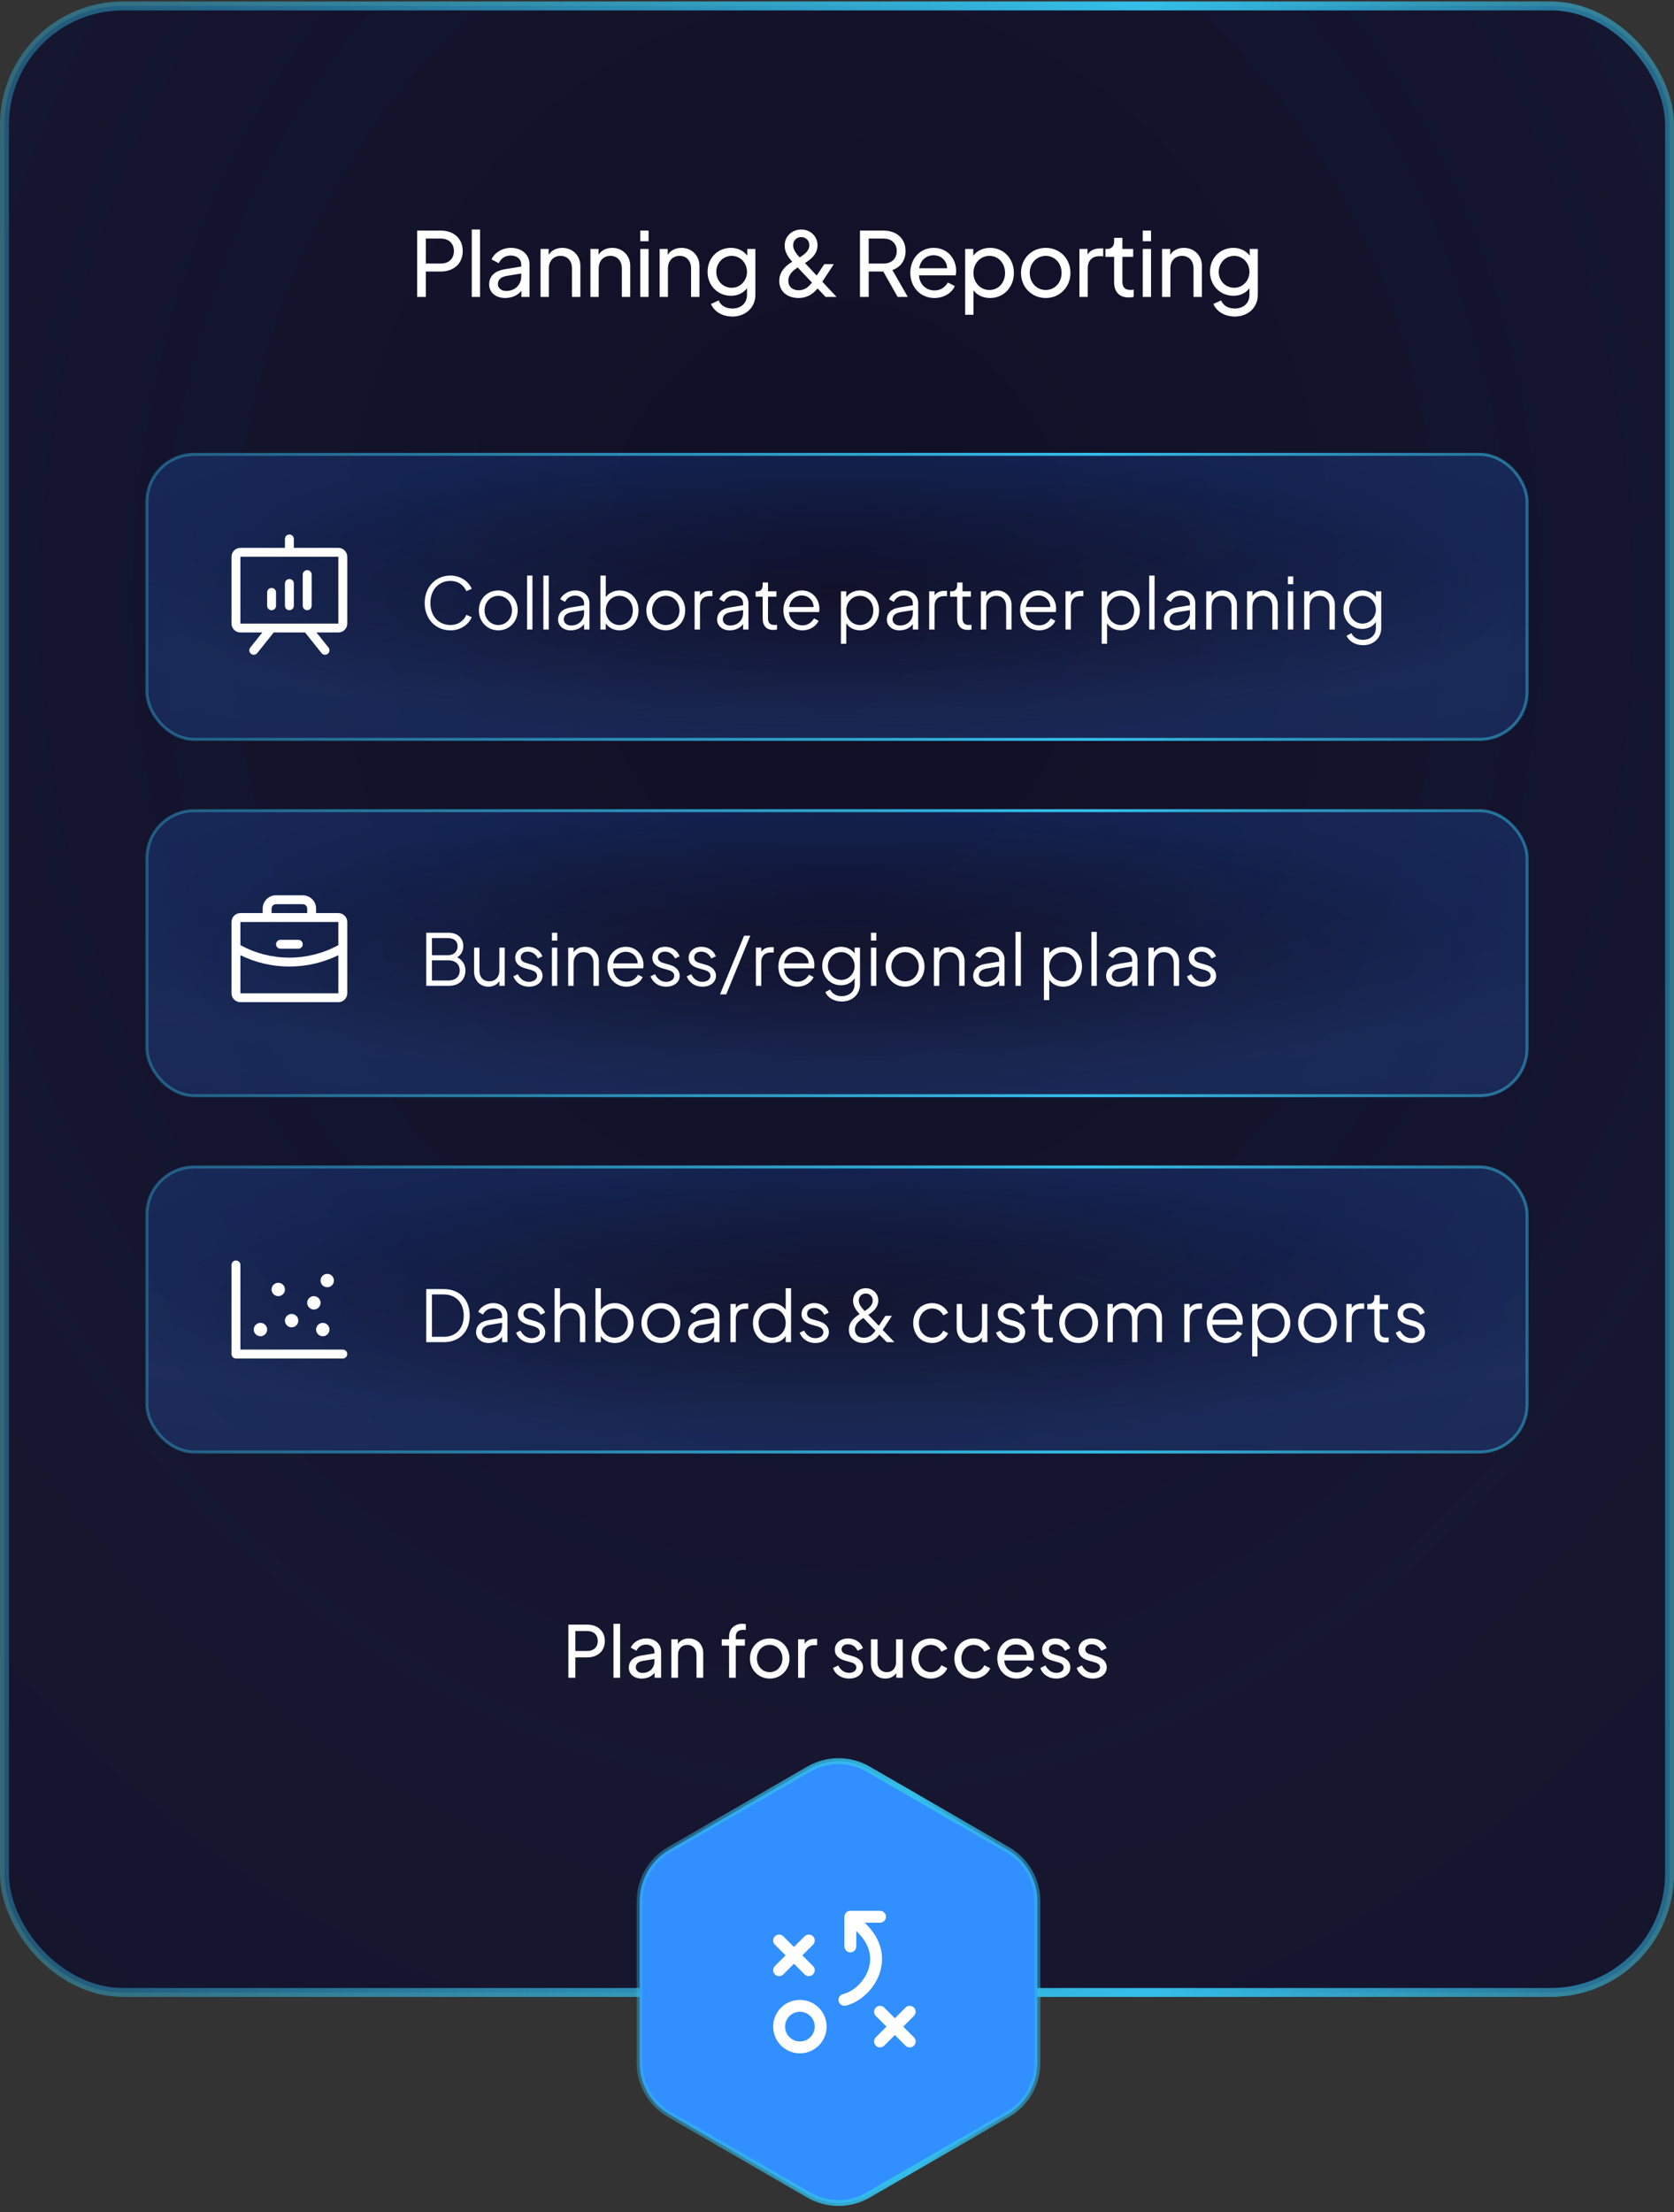 <svg width="564" height="745" viewBox="0 0 564 745" fill="none" xmlns="http://www.w3.org/2000/svg">
<rect x="0" y="0" width="564" height="745" fill="#333333" stroke="none"/>
<rect x="1.5" y="2" width="561" height="669" rx="40" fill="#090724" fill-opacity="0.8"/>
<rect x="1.5" y="2" width="561" height="669" rx="40" fill="url(#paint0_radial_5631_6)" fill-opacity="0.4"/>
<rect x="1.5" y="2" width="561" height="669" rx="40" stroke="url(#paint1_linear_5631_6)" stroke-width="3"/>
<path d="M140.542 100V77.65H148.432C152.872 77.65 155.902 80.32 155.902 84.55C155.902 88.78 152.872 91.45 148.432 91.45H143.482V100H140.542ZM143.482 88.75H148.522C151.192 88.75 152.932 87.13 152.932 84.55C152.932 81.97 151.192 80.35 148.522 80.35H143.482V88.75ZM158.947 100V77.29H161.737V100H158.947ZM170.207 100.36C167.027 100.36 164.807 98.5 164.807 95.77C164.807 93.22 166.427 91.27 170.087 90.67L175.607 89.77V89.02C175.607 87.28 174.167 86.05 172.067 86.05C170.177 86.05 168.707 87.1 168.047 88.63L165.617 87.37C166.517 85.15 169.247 83.47 172.127 83.47C175.817 83.47 178.397 85.75 178.397 89.02V100H175.667V97.9C174.527 99.4 172.577 100.36 170.207 100.36ZM167.747 95.68C167.747 97 168.917 97.99 170.537 97.99C173.567 97.99 175.607 95.86 175.607 93.13V92.11L170.717 92.92C168.617 93.28 167.747 94.3 167.747 95.68ZM182.122 100V83.83H184.852V85.81C185.812 84.31 187.462 83.47 189.472 83.47C192.922 83.47 195.532 86.05 195.532 89.53V100H192.712V90.43C192.712 87.76 191.122 86.17 188.842 86.17C186.562 86.17 184.912 87.79 184.912 90.43V100H182.122ZM198.925 100V83.83H201.655V85.81C202.615 84.31 204.265 83.47 206.275 83.47C209.725 83.47 212.335 86.05 212.335 89.53V100H209.515V90.43C209.515 87.76 207.925 86.17 205.645 86.17C203.365 86.17 201.715 87.79 201.715 90.43V100H198.925ZM215.727 81.25V77.65H218.517V81.25H215.727ZM215.727 100V83.83H218.517V100H215.727ZM222.246 100V83.83H224.976V85.81C225.936 84.31 227.586 83.47 229.596 83.47C233.046 83.47 235.656 86.05 235.656 89.53V100H232.836V90.43C232.836 87.76 231.246 86.17 228.966 86.17C226.686 86.17 225.036 87.79 225.036 90.43V100H222.246ZM246.759 106.6C243.309 106.6 240.609 104.89 239.529 102.37L242.139 101.17C242.709 102.7 244.329 103.9 246.729 103.9C249.459 103.9 251.679 102.28 251.679 99.31V97.06C250.479 98.71 248.499 99.61 246.309 99.61C241.749 99.61 238.389 96.1 238.389 91.54C238.389 86.98 241.719 83.47 246.279 83.47C248.559 83.47 250.479 84.43 251.769 86.08V83.83H254.499V99.31C254.499 103.51 251.259 106.6 246.759 106.6ZM246.549 96.91C249.429 96.91 251.679 94.51 251.679 91.54C251.679 88.57 249.429 86.17 246.549 86.17C243.579 86.17 241.329 88.57 241.329 91.54C241.329 94.54 243.549 96.91 246.549 96.91ZM269.02 100.36C265.24 100.36 262.54 98.11 262.54 94.63C262.54 91.09 265.3 89.14 266.92 88.15C265.66 86.74 264.37 85 264.37 82.72C264.37 79.51 266.92 77.29 269.95 77.29C272.95 77.29 275.44 79.51 275.44 82.6C275.44 85.66 273.01 87.46 271.21 88.57L275.14 92.8L277.72 88.96H280.93L277.06 94.87L281.86 100H278.17L275.47 97.15C274.12 98.77 272.14 100.36 269.02 100.36ZM267.22 82.6C267.22 84.13 268.33 85.51 269.41 86.68C271.03 85.72 272.68 84.46 272.68 82.57C272.68 81.01 271.51 79.84 269.95 79.84C268.39 79.84 267.22 81.01 267.22 82.6ZM265.6 94.57C265.6 96.58 267.01 97.75 269.11 97.75C271.27 97.75 272.53 96.49 273.55 95.14L268.75 90.07C267.31 91.03 265.6 92.35 265.6 94.57ZM289.742 100V77.65H297.632C302.072 77.65 305.102 80.32 305.102 84.55C305.102 87.7 303.392 90.01 300.662 90.94L305.852 100H302.432L297.602 91.45H292.682V100H289.742ZM292.682 88.75H297.722C300.362 88.75 302.132 87.13 302.132 84.55C302.132 81.97 300.362 80.35 297.722 80.35H292.682V88.75ZM314.797 100.36C310.147 100.36 306.697 96.73 306.697 91.87C306.697 87.01 310.087 83.47 314.557 83.47C319.327 83.47 322.147 87.22 322.147 91.24C322.147 91.69 322.087 92.26 321.997 92.74H309.637C309.787 95.86 312.097 97.81 314.827 97.81C316.987 97.81 318.427 96.7 319.357 95.14L321.697 96.34C320.707 98.59 318.097 100.36 314.797 100.36ZM314.557 85.96C312.127 85.96 310.087 87.61 309.697 90.34H319.117C319.027 87.76 317.047 85.96 314.557 85.96ZM325.185 106V83.83H327.915V86.11C329.175 84.46 331.155 83.47 333.585 83.47C338.175 83.47 341.595 87.1 341.595 91.93C341.595 96.73 338.175 100.36 333.555 100.36C331.245 100.36 329.205 99.43 327.975 97.75V106H325.185ZM333.345 97.66C336.405 97.66 338.625 95.2 338.625 91.93C338.625 88.63 336.375 86.17 333.345 86.17C330.315 86.17 327.975 88.66 327.975 91.93C327.975 95.2 330.315 97.66 333.345 97.66ZM352.333 100.36C347.683 100.36 343.993 96.79 343.993 91.9C343.993 87.07 347.593 83.47 352.333 83.47C357.013 83.47 360.643 87.04 360.643 91.9C360.643 96.85 356.893 100.36 352.333 100.36ZM352.333 97.66C355.333 97.66 357.673 95.2 357.673 91.9C357.673 88.63 355.333 86.17 352.333 86.17C349.273 86.17 346.933 88.63 346.933 91.9C346.933 95.2 349.273 97.66 352.333 97.66ZM363.682 100V83.83H366.412V85.75C367.252 84.34 368.722 83.65 370.702 83.65H371.692V86.29H370.282C368.002 86.29 366.472 87.79 366.472 90.37V100H363.682ZM380.287 100.18C377.137 100.18 375.367 98.32 375.367 95.02V86.5H372.427V83.83H373.027C374.467 83.83 375.367 82.9 375.367 81.43V80.11H378.157V83.83H381.787V86.5H378.157V94.93C378.157 96.58 378.877 97.63 380.857 97.63C381.157 97.63 381.607 97.6 381.967 97.54V100C381.457 100.12 380.737 100.18 380.287 100.18ZM385.012 81.25V77.65H387.802V81.25H385.012ZM385.012 100V83.83H387.802V100H385.012ZM391.531 100V83.83H394.261V85.81C395.221 84.31 396.871 83.47 398.881 83.47C402.331 83.47 404.941 86.05 404.941 89.53V100H402.121V90.43C402.121 87.76 400.531 86.17 398.251 86.17C395.971 86.17 394.321 87.79 394.321 90.43V100H391.531ZM416.043 106.6C412.593 106.6 409.893 104.89 408.813 102.37L411.423 101.17C411.993 102.7 413.613 103.9 416.013 103.9C418.743 103.9 420.963 102.28 420.963 99.31V97.06C419.763 98.71 417.783 99.61 415.593 99.61C411.033 99.61 407.673 96.1 407.673 91.54C407.673 86.98 411.003 83.47 415.563 83.47C417.843 83.47 419.763 84.43 421.053 86.08V83.83H423.783V99.31C423.783 103.51 420.543 106.6 416.043 106.6ZM415.833 96.91C418.713 96.91 420.963 94.51 420.963 91.54C420.963 88.57 418.713 86.17 415.833 86.17C412.863 86.17 410.613 88.57 410.613 91.54C410.613 94.54 412.833 96.91 415.833 96.91Z" fill="white"/>
<rect x="49.5" y="153" width="465" height="96" rx="16" fill="url(#paint2_radial_5631_6)" fill-opacity="0.56"/>
<rect x="49.5" y="153" width="465" height="96" rx="16" fill="url(#paint3_radial_5631_6)"/>
<rect x="49.5" y="153" width="465" height="96" rx="16" stroke="url(#paint4_linear_5631_6)"/>
<path d="M114 184.5H99V181.5C99 181.102 98.842 180.721 98.561 180.439C98.279 180.158 97.898 180 97.5 180C97.102 180 96.721 180.158 96.439 180.439C96.158 180.721 96 181.102 96 181.5V184.5H81C80.204 184.5 79.441 184.816 78.879 185.379C78.316 185.941 78 186.704 78 187.5V210C78 210.796 78.316 211.559 78.879 212.121C79.441 212.684 80.204 213 81 213H88.38L84.328 218.063C84.079 218.373 83.965 218.77 84.008 219.166C84.052 219.561 84.252 219.923 84.562 220.172C84.873 220.421 85.27 220.536 85.666 220.492C86.061 220.448 86.423 220.248 86.672 219.938L92.22 213H102.78L108.328 219.938C108.451 220.091 108.603 220.22 108.776 220.315C108.949 220.41 109.138 220.47 109.334 220.492C109.53 220.513 109.728 220.496 109.918 220.441C110.107 220.387 110.284 220.295 110.438 220.172C110.591 220.049 110.72 219.897 110.815 219.724C110.91 219.551 110.97 219.362 110.992 219.166C111.013 218.97 110.996 218.772 110.941 218.582C110.887 218.393 110.795 218.216 110.672 218.063L106.62 213H114C114.796 213 115.559 212.684 116.121 212.121C116.684 211.559 117 210.796 117 210V187.5C117 186.704 116.684 185.941 116.121 185.379C115.559 184.816 114.796 184.5 114 184.5ZM114 210H81V187.5H114V210ZM93 199.5V204C93 204.398 92.842 204.779 92.561 205.061C92.279 205.342 91.898 205.5 91.5 205.5C91.102 205.5 90.721 205.342 90.439 205.061C90.158 204.779 90 204.398 90 204V199.5C90 199.102 90.158 198.721 90.439 198.439C90.721 198.158 91.102 198 91.5 198C91.898 198 92.279 198.158 92.561 198.439C92.842 198.721 93 199.102 93 199.5ZM99 196.5V204C99 204.398 98.842 204.779 98.561 205.061C98.279 205.342 97.898 205.5 97.5 205.5C97.102 205.5 96.721 205.342 96.439 205.061C96.158 204.779 96 204.398 96 204V196.5C96 196.102 96.158 195.721 96.439 195.439C96.721 195.158 97.102 195 97.5 195C97.898 195 98.279 195.158 98.561 195.439C98.842 195.721 99 196.102 99 196.5ZM105 193.5V204C105 204.398 104.842 204.779 104.561 205.061C104.279 205.342 103.898 205.5 103.5 205.5C103.102 205.5 102.721 205.342 102.439 205.061C102.158 204.779 102 204.398 102 204V193.5C102 193.102 102.158 192.721 102.439 192.439C102.721 192.158 103.102 192 103.5 192C103.898 192 104.279 192.158 104.561 192.439C104.842 192.721 105 193.102 105 193.5Z" fill="white"/>
<path d="M151.772 212.288C146.732 212.288 143.084 208.424 143.084 203.072C143.084 197.72 146.732 193.832 151.772 193.832C155.396 193.832 158.036 196.064 158.924 198.296L157.124 199.088C156.212 197 154.316 195.632 151.772 195.632C147.812 195.632 145.004 198.632 145.004 203.072C145.004 207.512 147.812 210.488 151.772 210.488C154.316 210.488 156.212 209.144 157.124 207.056L158.924 207.848C158.036 210.08 155.396 212.288 151.772 212.288ZM167.888 212.288C164.24 212.288 161.336 209.432 161.336 205.544C161.336 201.704 164.144 198.848 167.888 198.848C171.608 198.848 174.416 201.68 174.416 205.544C174.416 209.504 171.464 212.288 167.888 212.288ZM167.888 210.488C170.456 210.488 172.496 208.352 172.496 205.544C172.496 202.76 170.456 200.648 167.888 200.648C165.296 200.648 163.256 202.76 163.256 205.544C163.256 208.352 165.296 210.488 167.888 210.488ZM177.59 212V193.832H179.39V212H177.59ZM183.075 212V193.832H184.875V212H183.075ZM192.279 212.288C189.831 212.288 188.031 210.776 188.031 208.664C188.031 206.672 189.279 205.088 192.135 204.608L196.791 203.84V203.168C196.791 201.632 195.543 200.576 193.767 200.576C192.183 200.576 190.959 201.44 190.383 202.688L188.751 201.8C189.471 200.168 191.607 198.848 193.767 198.848C196.599 198.848 198.591 200.624 198.591 203.168V212H196.791V210.152C195.951 211.4 194.271 212.288 192.279 212.288ZM189.951 208.592C189.951 209.744 190.959 210.656 192.399 210.656C195.015 210.656 196.791 208.808 196.791 206.432V205.472L192.567 206.168C190.695 206.48 189.951 207.416 189.951 208.592ZM208.797 212.288C206.805 212.288 205.077 211.424 204.093 209.912V212H202.293V193.832H204.093V201.08C205.125 199.712 206.781 198.848 208.797 198.848C212.445 198.848 215.133 201.704 215.133 205.568C215.133 209.432 212.421 212.288 208.797 212.288ZM208.701 210.488C211.293 210.488 213.213 208.376 213.213 205.568C213.213 202.76 211.269 200.648 208.701 200.648C206.109 200.648 204.093 202.784 204.093 205.568C204.093 208.352 206.109 210.488 208.701 210.488ZM224.325 212.288C220.677 212.288 217.773 209.432 217.773 205.544C217.773 201.704 220.581 198.848 224.325 198.848C228.045 198.848 230.853 201.68 230.853 205.544C230.853 209.504 227.901 212.288 224.325 212.288ZM224.325 210.488C226.893 210.488 228.933 208.352 228.933 205.544C228.933 202.76 226.893 200.648 224.325 200.648C221.733 200.648 219.693 202.76 219.693 205.544C219.693 208.352 221.733 210.488 224.325 210.488ZM234.028 212V199.136H235.828V200.528C236.5 199.544 237.652 198.968 239.212 198.968H240.028V200.768H238.9C237.052 200.768 235.828 201.968 235.828 204.08V212H234.028ZM245.857 212.288C243.409 212.288 241.609 210.776 241.609 208.664C241.609 206.672 242.857 205.088 245.713 204.608L250.369 203.84V203.168C250.369 201.632 249.121 200.576 247.345 200.576C245.761 200.576 244.537 201.44 243.961 202.688L242.329 201.8C243.049 200.168 245.185 198.848 247.345 198.848C250.177 198.848 252.169 200.624 252.169 203.168V212H250.369V210.152C249.529 211.4 247.849 212.288 245.857 212.288ZM243.529 208.592C243.529 209.744 244.537 210.656 245.977 210.656C248.593 210.656 250.369 208.808 250.369 206.432V205.472L246.145 206.168C244.273 206.48 243.529 207.416 243.529 208.592ZM260.557 212.144C258.253 212.144 256.957 210.752 256.957 208.256V200.936H254.581V199.136H255.181C256.261 199.136 256.957 198.344 256.957 197.24V196.16H258.757V199.136H261.589V200.936H258.757V208.256C258.757 209.552 259.261 210.464 260.869 210.464C261.133 210.464 261.517 210.44 261.781 210.392V212C261.397 212.096 260.845 212.144 260.557 212.144ZM270.329 212.288C266.729 212.288 263.945 209.432 263.945 205.52C263.945 201.656 266.609 198.848 270.137 198.848C273.833 198.848 276.065 201.896 276.065 204.968C276.065 205.28 276.041 205.712 275.969 206.12H265.841C265.913 208.88 268.049 210.608 270.329 210.608C272.201 210.608 273.449 209.6 274.265 208.256L275.801 209.072C275.009 210.824 272.945 212.288 270.329 212.288ZM270.137 200.528C268.049 200.528 266.177 202.016 265.889 204.44H274.121C274.097 202.136 272.273 200.528 270.137 200.528ZM283.317 216.8V199.136H285.117V201.08C286.149 199.712 287.805 198.848 289.821 198.848C293.469 198.848 296.157 201.704 296.157 205.568C296.157 209.432 293.445 212.288 289.821 212.288C287.829 212.288 286.101 211.424 285.117 209.912V216.8H283.317ZM289.725 210.488C292.317 210.488 294.237 208.376 294.237 205.568C294.237 202.76 292.293 200.648 289.725 200.648C287.133 200.648 285.117 202.784 285.117 205.568C285.117 208.352 287.133 210.488 289.725 210.488ZM303.045 212.288C300.597 212.288 298.797 210.776 298.797 208.664C298.797 206.672 300.045 205.088 302.901 204.608L307.557 203.84V203.168C307.557 201.632 306.309 200.576 304.533 200.576C302.949 200.576 301.725 201.44 301.149 202.688L299.517 201.8C300.237 200.168 302.373 198.848 304.533 198.848C307.365 198.848 309.357 200.624 309.357 203.168V212H307.557V210.152C306.717 211.4 305.037 212.288 303.045 212.288ZM300.717 208.592C300.717 209.744 301.725 210.656 303.165 210.656C305.781 210.656 307.557 208.808 307.557 206.432V205.472L303.333 206.168C301.461 206.48 300.717 207.416 300.717 208.592ZM313.059 212V199.136H314.859V200.528C315.531 199.544 316.683 198.968 318.243 198.968H319.059V200.768H317.931C316.083 200.768 314.859 201.968 314.859 204.08V212H313.059ZM326.088 212.144C323.784 212.144 322.488 210.752 322.488 208.256V200.936H320.112V199.136H320.712C321.792 199.136 322.488 198.344 322.488 197.24V196.16H324.288V199.136H327.12V200.936H324.288V208.256C324.288 209.552 324.792 210.464 326.4 210.464C326.664 210.464 327.048 210.44 327.312 210.392V212C326.928 212.096 326.376 212.144 326.088 212.144ZM330.473 212V199.136H332.273V200.72C333.041 199.544 334.385 198.848 335.969 198.848C338.681 198.848 340.793 200.912 340.793 203.648V212H338.993V204.344C338.993 202.016 337.625 200.648 335.657 200.648C333.689 200.648 332.273 202.04 332.273 204.344V212H330.473ZM350.087 212.288C346.487 212.288 343.703 209.432 343.703 205.52C343.703 201.656 346.367 198.848 349.895 198.848C353.591 198.848 355.823 201.896 355.823 204.968C355.823 205.28 355.799 205.712 355.727 206.12H345.599C345.671 208.88 347.807 210.608 350.087 210.608C351.959 210.608 353.207 209.6 354.023 208.256L355.559 209.072C354.767 210.824 352.703 212.288 350.087 212.288ZM349.895 200.528C347.807 200.528 345.935 202.016 345.647 204.44H353.879C353.855 202.136 352.031 200.528 349.895 200.528ZM358.996 212V199.136H360.796V200.528C361.468 199.544 362.62 198.968 364.18 198.968H364.996V200.768H363.868C362.02 200.768 360.796 201.968 360.796 204.08V212H358.996ZM371.184 216.8V199.136H372.984V201.08C374.016 199.712 375.672 198.848 377.688 198.848C381.336 198.848 384.024 201.704 384.024 205.568C384.024 209.432 381.312 212.288 377.688 212.288C375.696 212.288 373.968 211.424 372.984 209.912V216.8H371.184ZM377.592 210.488C380.184 210.488 382.104 208.376 382.104 205.568C382.104 202.76 380.16 200.648 377.592 200.648C375 200.648 372.984 202.784 372.984 205.568C372.984 208.352 375 210.488 377.592 210.488ZM387.192 212V193.832H388.992V212H387.192ZM396.396 212.288C393.948 212.288 392.148 210.776 392.148 208.664C392.148 206.672 393.396 205.088 396.252 204.608L400.908 203.84V203.168C400.908 201.632 399.66 200.576 397.884 200.576C396.3 200.576 395.076 201.44 394.5 202.688L392.868 201.8C393.588 200.168 395.724 198.848 397.884 198.848C400.716 198.848 402.708 200.624 402.708 203.168V212H400.908V210.152C400.068 211.4 398.388 212.288 396.396 212.288ZM394.068 208.592C394.068 209.744 395.076 210.656 396.516 210.656C399.132 210.656 400.908 208.808 400.908 206.432V205.472L396.684 206.168C394.812 206.48 394.068 207.416 394.068 208.592ZM406.411 212V199.136H408.211V200.72C408.979 199.544 410.323 198.848 411.907 198.848C414.619 198.848 416.731 200.912 416.731 203.648V212H414.931V204.344C414.931 202.016 413.563 200.648 411.595 200.648C409.627 200.648 408.211 202.04 408.211 204.344V212H406.411ZM420.168 212V199.136H421.968V200.72C422.736 199.544 424.08 198.848 425.664 198.848C428.376 198.848 430.488 200.912 430.488 203.648V212H428.688V204.344C428.688 202.016 427.32 200.648 425.352 200.648C423.384 200.648 421.968 202.04 421.968 204.344V212H420.168ZM433.926 196.76V194.12H435.726V196.76H433.926ZM433.926 212V199.136H435.726V212H433.926ZM439.411 212V199.136H441.211V200.72C441.979 199.544 443.323 198.848 444.907 198.848C447.619 198.848 449.731 200.912 449.731 203.648V212H447.931V204.344C447.931 202.016 446.563 200.648 444.595 200.648C442.627 200.648 441.211 202.04 441.211 204.344V212H439.411ZM459.264 217.28C456.6 217.28 454.536 215.984 453.672 214.112L455.328 213.224C455.832 214.448 457.176 215.48 459.216 215.48C461.544 215.48 463.56 214.088 463.56 211.496V209.432C462.6 210.944 460.872 211.808 458.976 211.808C455.352 211.808 452.64 208.952 452.64 205.328C452.64 201.704 455.328 198.848 458.976 198.848C460.872 198.848 462.528 199.712 463.56 201.08V199.136H465.36V211.496C465.36 214.832 462.816 217.28 459.264 217.28ZM459.072 210.008C461.544 210.008 463.56 207.872 463.56 205.328C463.56 202.784 461.544 200.648 459.072 200.648C456.504 200.648 454.56 202.76 454.56 205.328C454.56 207.896 456.48 210.008 459.072 210.008Z" fill="white"/>
<rect x="49.5" y="273" width="465" height="96" rx="16" fill="url(#paint5_radial_5631_6)" fill-opacity="0.56"/>
<rect x="49.5" y="273" width="465" height="96" rx="16" fill="url(#paint6_radial_5631_6)"/>
<rect x="49.5" y="273" width="465" height="96" rx="16" stroke="url(#paint7_linear_5631_6)"/>
<path d="M114 307.5H106.5V306C106.5 304.807 106.026 303.662 105.182 302.818C104.338 301.974 103.193 301.5 102 301.5H93C91.806 301.5 90.662 301.974 89.818 302.818C88.974 303.662 88.5 304.807 88.5 306V307.5H81C80.204 307.5 79.441 307.816 78.879 308.379C78.316 308.941 78 309.704 78 310.5V334.5C78 335.296 78.316 336.059 78.879 336.621C79.441 337.184 80.204 337.5 81 337.5H114C114.796 337.5 115.559 337.184 116.121 336.621C116.684 336.059 117 335.296 117 334.5V310.5C117 309.704 116.684 308.941 116.121 308.379C115.559 307.816 114.796 307.5 114 307.5ZM91.5 306C91.5 305.602 91.658 305.221 91.939 304.939C92.221 304.658 92.602 304.5 93 304.5H102C102.398 304.5 102.779 304.658 103.061 304.939C103.342 305.221 103.5 305.602 103.5 306V307.5H91.5V306ZM114 310.5V318.302C108.937 321.058 103.264 322.501 97.5 322.5C91.736 322.501 86.063 321.058 81 318.304V310.5H114ZM114 334.5H81V321.682C86.137 324.195 91.781 325.501 97.5 325.5C103.219 325.5 108.863 324.194 114 321.681V334.5ZM93 318C93 317.602 93.158 317.221 93.439 316.939C93.721 316.658 94.102 316.5 94.5 316.5H100.5C100.898 316.5 101.279 316.658 101.561 316.939C101.842 317.221 102 317.602 102 318C102 318.398 101.842 318.779 101.561 319.061C101.279 319.342 100.898 319.5 100.5 319.5H94.5C94.102 319.5 93.721 319.342 93.439 319.061C93.158 318.779 93 318.398 93 318Z" fill="white"/>
<path d="M143.612 332V314.12H151.124C154.148 314.12 156.092 315.92 156.092 318.608C156.092 320.24 155.348 321.584 154.052 322.376C155.78 323.264 156.812 324.896 156.812 326.792C156.812 330.008 154.628 332 151.148 332H143.612ZM145.532 321.68H150.98C152.9 321.68 154.172 320.432 154.172 318.68C154.172 316.904 152.9 315.92 150.98 315.92H145.532V321.68ZM145.532 330.2H151.148C153.404 330.2 154.892 328.928 154.892 326.816C154.892 324.752 153.404 323.408 151.148 323.408H145.532V330.2ZM164.549 332.288C161.837 332.288 159.725 330.224 159.725 327.248V319.136H161.525V327.032C161.525 329.12 162.893 330.488 164.861 330.488C166.829 330.488 168.245 329.096 168.245 326.792V319.136H170.045V332H168.245V330.416C167.477 331.592 166.133 332.288 164.549 332.288ZM178.21 332.288C175.738 332.288 173.77 330.944 172.954 328.808L174.466 328.088C175.21 329.672 176.602 330.656 178.21 330.656C179.746 330.656 180.946 329.84 180.946 328.616C180.946 327.296 179.554 326.84 178.786 326.624L176.938 326.096C174.562 325.424 173.578 324.176 173.578 322.568C173.578 320.312 175.498 318.848 177.898 318.848C180.058 318.848 182.002 320.048 182.746 322.064L181.21 322.784C180.562 321.344 179.29 320.48 177.826 320.48C176.386 320.48 175.45 321.296 175.45 322.424C175.45 323.744 176.674 324.128 177.346 324.32L179.482 324.944C181.546 325.544 182.794 326.888 182.794 328.616C182.794 330.752 180.898 332.288 178.21 332.288ZM185.957 316.76V314.12H187.757V316.76H185.957ZM185.957 332V319.136H187.757V332H185.957ZM191.442 332V319.136H193.242V320.72C194.01 319.544 195.354 318.848 196.938 318.848C199.65 318.848 201.762 320.912 201.762 323.648V332H199.962V324.344C199.962 322.016 198.594 320.648 196.626 320.648C194.658 320.648 193.242 322.04 193.242 324.344V332H191.442ZM211.056 332.288C207.456 332.288 204.672 329.432 204.672 325.52C204.672 321.656 207.336 318.848 210.864 318.848C214.56 318.848 216.792 321.896 216.792 324.968C216.792 325.28 216.768 325.712 216.696 326.12H206.568C206.64 328.88 208.776 330.608 211.056 330.608C212.928 330.608 214.176 329.6 214.992 328.256L216.528 329.072C215.736 330.824 213.672 332.288 211.056 332.288ZM210.864 320.528C208.776 320.528 206.904 322.016 206.616 324.44H214.848C214.824 322.136 213 320.528 210.864 320.528ZM224.429 332.288C221.957 332.288 219.989 330.944 219.173 328.808L220.685 328.088C221.429 329.672 222.821 330.656 224.429 330.656C225.965 330.656 227.165 329.84 227.165 328.616C227.165 327.296 225.773 326.84 225.005 326.624L223.157 326.096C220.781 325.424 219.797 324.176 219.797 322.568C219.797 320.312 221.717 318.848 224.117 318.848C226.277 318.848 228.221 320.048 228.965 322.064L227.429 322.784C226.781 321.344 225.509 320.48 224.045 320.48C222.605 320.48 221.669 321.296 221.669 322.424C221.669 323.744 222.893 324.128 223.565 324.32L225.701 324.944C227.765 325.544 229.013 326.888 229.013 328.616C229.013 330.752 227.117 332.288 224.429 332.288ZM236.64 332.288C234.168 332.288 232.2 330.944 231.384 328.808L232.896 328.088C233.64 329.672 235.032 330.656 236.64 330.656C238.176 330.656 239.376 329.84 239.376 328.616C239.376 327.296 237.984 326.84 237.216 326.624L235.368 326.096C232.992 325.424 232.008 324.176 232.008 322.568C232.008 320.312 233.928 318.848 236.328 318.848C238.488 318.848 240.432 320.048 241.176 322.064L239.64 322.784C238.992 321.344 237.72 320.48 236.256 320.48C234.816 320.48 233.88 321.296 233.88 322.424C233.88 323.744 235.104 324.128 235.776 324.32L237.912 324.944C239.976 325.544 241.224 326.888 241.224 328.616C241.224 330.752 239.328 332.288 236.64 332.288ZM242.587 334.88L250.699 315.104H252.787L244.675 334.88H242.587ZM254.676 332V319.136H256.476V320.528C257.148 319.544 258.3 318.968 259.86 318.968H260.676V320.768H259.548C257.7 320.768 256.476 321.968 256.476 324.08V332H254.676ZM268.642 332.288C265.042 332.288 262.258 329.432 262.258 325.52C262.258 321.656 264.922 318.848 268.45 318.848C272.146 318.848 274.378 321.896 274.378 324.968C274.378 325.28 274.354 325.712 274.282 326.12H264.154C264.226 328.88 266.362 330.608 268.642 330.608C270.514 330.608 271.762 329.6 272.578 328.256L274.114 329.072C273.322 330.824 271.258 332.288 268.642 332.288ZM268.45 320.528C266.362 320.528 264.49 322.016 264.202 324.44H272.434C272.41 322.136 270.586 320.528 268.45 320.528ZM283.647 337.28C280.983 337.28 278.919 335.984 278.055 334.112L279.711 333.224C280.215 334.448 281.559 335.48 283.599 335.48C285.927 335.48 287.943 334.088 287.943 331.496V329.432C286.983 330.944 285.255 331.808 283.359 331.808C279.735 331.808 277.023 328.952 277.023 325.328C277.023 321.704 279.711 318.848 283.359 318.848C285.255 318.848 286.911 319.712 287.943 321.08V319.136H289.743V331.496C289.743 334.832 287.199 337.28 283.647 337.28ZM283.455 330.008C285.927 330.008 287.943 327.872 287.943 325.328C287.943 322.784 285.927 320.648 283.455 320.648C280.887 320.648 278.943 322.76 278.943 325.328C278.943 327.896 280.863 330.008 283.455 330.008ZM293.442 316.76V314.12H295.242V316.76H293.442ZM293.442 332V319.136H295.242V332H293.442ZM304.95 332.288C301.302 332.288 298.398 329.432 298.398 325.544C298.398 321.704 301.206 318.848 304.95 318.848C308.67 318.848 311.478 321.68 311.478 325.544C311.478 329.504 308.526 332.288 304.95 332.288ZM304.95 330.488C307.518 330.488 309.558 328.352 309.558 325.544C309.558 322.76 307.518 320.648 304.95 320.648C302.358 320.648 300.318 322.76 300.318 325.544C300.318 328.352 302.358 330.488 304.95 330.488ZM314.653 332V319.136H316.453V320.72C317.221 319.544 318.565 318.848 320.149 318.848C322.861 318.848 324.973 320.912 324.973 323.648V332H323.173V324.344C323.173 322.016 321.805 320.648 319.837 320.648C317.869 320.648 316.453 322.04 316.453 324.344V332H314.653ZM332.131 332.288C329.683 332.288 327.883 330.776 327.883 328.664C327.883 326.672 329.131 325.088 331.987 324.608L336.643 323.84V323.168C336.643 321.632 335.395 320.576 333.618 320.576C332.035 320.576 330.811 321.44 330.235 322.688L328.603 321.8C329.323 320.168 331.459 318.848 333.618 318.848C336.451 318.848 338.443 320.624 338.443 323.168V332H336.643V330.152C335.803 331.4 334.123 332.288 332.131 332.288ZM329.803 328.592C329.803 329.744 330.811 330.656 332.251 330.656C334.867 330.656 336.643 328.808 336.643 326.432V325.472L332.419 326.168C330.547 326.48 329.803 327.416 329.803 328.592ZM342.145 332V313.832H343.945V332H342.145ZM351.707 336.8V319.136H353.507V321.08C354.539 319.712 356.195 318.848 358.211 318.848C361.859 318.848 364.547 321.704 364.547 325.568C364.547 329.432 361.835 332.288 358.211 332.288C356.219 332.288 354.491 331.424 353.507 329.912V336.8H351.707ZM358.115 330.488C360.707 330.488 362.627 328.376 362.627 325.568C362.627 322.76 360.683 320.648 358.115 320.648C355.523 320.648 353.507 322.784 353.507 325.568C353.507 328.352 355.523 330.488 358.115 330.488ZM367.715 332V313.832H369.515V332H367.715ZM376.92 332.288C374.472 332.288 372.672 330.776 372.672 328.664C372.672 326.672 373.92 325.088 376.776 324.608L381.432 323.84V323.168C381.432 321.632 380.184 320.576 378.408 320.576C376.824 320.576 375.6 321.44 375.024 322.688L373.392 321.8C374.112 320.168 376.248 318.848 378.408 318.848C381.24 318.848 383.232 320.624 383.232 323.168V332H381.432V330.152C380.592 331.4 378.912 332.288 376.92 332.288ZM374.592 328.592C374.592 329.744 375.6 330.656 377.04 330.656C379.656 330.656 381.432 328.808 381.432 326.432V325.472L377.208 326.168C375.336 326.48 374.592 327.416 374.592 328.592ZM386.934 332V319.136H388.734V320.72C389.502 319.544 390.846 318.848 392.43 318.848C395.142 318.848 397.254 320.912 397.254 323.648V332H395.454V324.344C395.454 322.016 394.086 320.648 392.118 320.648C390.15 320.648 388.734 322.04 388.734 324.344V332H386.934ZM405.156 332.288C402.684 332.288 400.716 330.944 399.9 328.808L401.412 328.088C402.156 329.672 403.548 330.656 405.156 330.656C406.692 330.656 407.892 329.84 407.892 328.616C407.892 327.296 406.5 326.84 405.732 326.624L403.884 326.096C401.508 325.424 400.524 324.176 400.524 322.568C400.524 320.312 402.444 318.848 404.844 318.848C407.004 318.848 408.948 320.048 409.692 322.064L408.156 322.784C407.508 321.344 406.236 320.48 404.772 320.48C403.332 320.48 402.396 321.296 402.396 322.424C402.396 323.744 403.62 324.128 404.292 324.32L406.428 324.944C408.492 325.544 409.74 326.888 409.74 328.616C409.74 330.752 407.844 332.288 405.156 332.288Z" fill="white"/>
<rect x="49.5" y="393" width="465" height="96" rx="16" fill="url(#paint8_radial_5631_6)" fill-opacity="0.56"/>
<rect x="49.5" y="393" width="465" height="96" rx="16" fill="url(#paint9_radial_5631_6)"/>
<rect x="49.5" y="393" width="465" height="96" rx="16" stroke="url(#paint10_linear_5631_6)"/>
<path d="M117 456C117 456.398 116.842 456.779 116.561 457.061C116.279 457.342 115.898 457.5 115.5 457.5H79.5C79.102 457.5 78.721 457.342 78.439 457.061C78.158 456.779 78 456.398 78 456V426C78 425.602 78.158 425.221 78.439 424.939C78.721 424.658 79.102 424.5 79.5 424.5C79.898 424.5 80.279 424.658 80.561 424.939C80.842 425.221 81 425.602 81 426V454.5H115.5C115.898 454.5 116.279 454.658 116.561 454.939C116.842 455.221 117 455.602 117 456ZM98.25 447C98.695 447 99.13 446.868 99.5 446.621C99.87 446.374 100.158 446.022 100.329 445.611C100.499 445.2 100.544 444.748 100.457 444.311C100.37 443.875 100.156 443.474 99.841 443.159C99.526 442.844 99.125 442.63 98.689 442.543C98.252 442.456 97.8 442.501 97.389 442.671C96.978 442.842 96.626 443.13 96.379 443.5C96.132 443.87 96 444.305 96 444.75C96 445.347 96.237 445.919 96.659 446.341C97.081 446.763 97.653 447 98.25 447ZM93.75 436.5C94.195 436.5 94.63 436.368 95 436.121C95.37 435.874 95.658 435.522 95.829 435.111C95.999 434.7 96.044 434.248 95.957 433.811C95.87 433.375 95.656 432.974 95.341 432.659C95.026 432.344 94.625 432.13 94.189 432.043C93.752 431.956 93.3 432.001 92.889 432.171C92.478 432.342 92.126 432.63 91.879 433C91.632 433.37 91.5 433.805 91.5 434.25C91.5 434.847 91.737 435.419 92.159 435.841C92.581 436.263 93.153 436.5 93.75 436.5ZM87.75 450C88.195 450 88.63 449.868 89 449.621C89.37 449.374 89.658 449.022 89.829 448.611C89.999 448.2 90.044 447.748 89.957 447.311C89.87 446.875 89.656 446.474 89.341 446.159C89.026 445.844 88.625 445.63 88.189 445.543C87.752 445.456 87.3 445.501 86.889 445.671C86.478 445.842 86.126 446.13 85.879 446.5C85.632 446.87 85.5 447.305 85.5 447.75C85.5 448.347 85.737 448.919 86.159 449.341C86.581 449.763 87.153 450 87.75 450ZM105.75 441C106.195 441 106.63 440.868 107 440.621C107.37 440.374 107.658 440.022 107.829 439.611C107.999 439.2 108.044 438.748 107.957 438.311C107.87 437.875 107.656 437.474 107.341 437.159C107.026 436.844 106.625 436.63 106.189 436.543C105.752 436.456 105.3 436.501 104.889 436.671C104.478 436.842 104.126 437.13 103.879 437.5C103.632 437.87 103.5 438.305 103.5 438.75C103.5 439.347 103.737 439.919 104.159 440.341C104.581 440.763 105.153 441 105.75 441ZM110.25 433.5C110.695 433.5 111.13 433.368 111.5 433.121C111.87 432.874 112.158 432.522 112.329 432.111C112.499 431.7 112.544 431.248 112.457 430.811C112.37 430.375 112.156 429.974 111.841 429.659C111.526 429.344 111.125 429.13 110.689 429.043C110.252 428.956 109.8 429.001 109.389 429.171C108.978 429.342 108.626 429.63 108.379 430C108.132 430.37 108 430.805 108 431.25C108 431.847 108.237 432.419 108.659 432.841C109.081 433.263 109.653 433.5 110.25 433.5ZM106.5 447.75C106.5 448.195 106.632 448.63 106.879 449C107.126 449.37 107.478 449.658 107.889 449.829C108.3 449.999 108.752 450.044 109.189 449.957C109.625 449.87 110.026 449.656 110.341 449.341C110.656 449.026 110.87 448.625 110.957 448.189C111.044 447.752 110.999 447.3 110.829 446.889C110.658 446.478 110.37 446.126 110 445.879C109.63 445.632 109.195 445.5 108.75 445.5C108.153 445.5 107.581 445.737 107.159 446.159C106.737 446.581 106.5 447.153 106.5 447.75Z" fill="white"/>
<path d="M143.612 452V434.12H149.492C154.796 434.12 158.252 437.6 158.252 443.048C158.252 448.472 154.796 452 149.492 452H143.612ZM145.532 450.2H149.492C153.596 450.2 156.236 447.44 156.236 443.048C156.236 438.68 153.572 435.92 149.492 435.92H145.532V450.2ZM164.646 452.288C162.198 452.288 160.398 450.776 160.398 448.664C160.398 446.672 161.646 445.088 164.502 444.608L169.158 443.84V443.168C169.158 441.632 167.91 440.576 166.134 440.576C164.55 440.576 163.326 441.44 162.75 442.688L161.118 441.8C161.838 440.168 163.974 438.848 166.134 438.848C168.966 438.848 170.958 440.624 170.958 443.168V452H169.158V450.152C168.318 451.4 166.638 452.288 164.646 452.288ZM162.318 448.592C162.318 449.744 163.326 450.656 164.766 450.656C167.382 450.656 169.158 448.808 169.158 446.432V445.472L164.934 446.168C163.062 446.48 162.318 447.416 162.318 448.592ZM179.125 452.288C176.653 452.288 174.685 450.944 173.869 448.808L175.381 448.088C176.125 449.672 177.517 450.656 179.125 450.656C180.661 450.656 181.861 449.84 181.861 448.616C181.861 447.296 180.469 446.84 179.701 446.624L177.853 446.096C175.477 445.424 174.493 444.176 174.493 442.568C174.493 440.312 176.413 438.848 178.812 438.848C180.973 438.848 182.917 440.048 183.661 442.064L182.125 442.784C181.477 441.344 180.205 440.48 178.741 440.48C177.301 440.48 176.365 441.296 176.365 442.424C176.365 443.744 177.589 444.128 178.261 444.32L180.397 444.944C182.461 445.544 183.709 446.888 183.709 448.616C183.709 450.752 181.813 452.288 179.125 452.288ZM186.871 452V433.832H188.671V440.72C189.439 439.544 190.783 438.848 192.367 438.848C195.079 438.848 197.191 440.912 197.191 443.648V452H195.391V444.344C195.391 442.016 193.975 440.648 192.055 440.648C190.135 440.648 188.671 442.04 188.671 444.344V452H186.871ZM207.133 452.288C205.141 452.288 203.413 451.424 202.429 449.912V452H200.629V433.832H202.429V441.08C203.461 439.712 205.117 438.848 207.133 438.848C210.781 438.848 213.469 441.704 213.469 445.568C213.469 449.432 210.757 452.288 207.133 452.288ZM207.037 450.488C209.629 450.488 211.549 448.376 211.549 445.568C211.549 442.76 209.605 440.648 207.037 440.648C204.445 440.648 202.429 442.784 202.429 445.568C202.429 448.352 204.445 450.488 207.037 450.488ZM222.661 452.288C219.013 452.288 216.109 449.432 216.109 445.544C216.109 441.704 218.917 438.848 222.661 438.848C226.381 438.848 229.189 441.68 229.189 445.544C229.189 449.504 226.237 452.288 222.661 452.288ZM222.661 450.488C225.229 450.488 227.269 448.352 227.269 445.544C227.269 442.76 225.229 440.648 222.661 440.648C220.069 440.648 218.029 442.76 218.029 445.544C218.029 448.352 220.069 450.488 222.661 450.488ZM236.084 452.288C233.636 452.288 231.836 450.776 231.836 448.664C231.836 446.672 233.084 445.088 235.94 444.608L240.596 443.84V443.168C240.596 441.632 239.348 440.576 237.572 440.576C235.988 440.576 234.764 441.44 234.188 442.688L232.556 441.8C233.276 440.168 235.412 438.848 237.572 438.848C240.404 438.848 242.396 440.624 242.396 443.168V452H240.596V450.152C239.756 451.4 238.076 452.288 236.084 452.288ZM233.756 448.592C233.756 449.744 234.764 450.656 236.204 450.656C238.82 450.656 240.596 448.808 240.596 446.432V445.472L236.372 446.168C234.5 446.48 233.756 447.416 233.756 448.592ZM246.098 452V439.136H247.898V440.528C248.57 439.544 249.722 438.968 251.282 438.968H252.098V440.768H250.97C249.122 440.768 247.898 441.968 247.898 444.08V452H246.098ZM260.015 452.288C256.391 452.288 253.679 449.432 253.679 445.568C253.679 441.704 256.367 438.848 260.015 438.848C262.031 438.848 263.687 439.712 264.719 441.08V433.832H266.519V452H264.719V449.912C263.735 451.424 262.007 452.288 260.015 452.288ZM260.111 450.488C262.703 450.488 264.719 448.352 264.719 445.568C264.719 442.784 262.703 440.648 260.111 440.648C257.543 440.648 255.599 442.76 255.599 445.568C255.599 448.376 257.519 450.488 260.111 450.488ZM274.679 452.288C272.207 452.288 270.239 450.944 269.423 448.808L270.935 448.088C271.679 449.672 273.071 450.656 274.679 450.656C276.215 450.656 277.415 449.84 277.415 448.616C277.415 447.296 276.023 446.84 275.255 446.624L273.407 446.096C271.031 445.424 270.047 444.176 270.047 442.568C270.047 440.312 271.967 438.848 274.367 438.848C276.527 438.848 278.471 440.048 279.215 442.064L277.679 442.784C277.031 441.344 275.759 440.48 274.295 440.48C272.855 440.48 271.919 441.296 271.919 442.424C271.919 443.744 273.143 444.128 273.815 444.32L275.951 444.944C278.015 445.544 279.263 446.888 279.263 448.616C279.263 450.752 277.367 452.288 274.679 452.288ZM290.992 452.288C288.112 452.288 286 450.536 286 447.824C286 444.968 288.328 443.384 289.624 442.544C288.568 441.416 287.416 439.952 287.416 438.056C287.416 435.584 289.336 433.832 291.688 433.832C293.992 433.832 295.912 435.56 295.912 437.96C295.912 440.384 293.992 441.872 292.552 442.784L296.08 446.48L298.312 443.144H300.496L297.4 447.872L301.336 452H298.768L296.296 449.456C295.192 450.848 293.584 452.288 290.992 452.288ZM289.336 437.984C289.336 439.28 290.32 440.456 291.328 441.512C292.6 440.72 294.04 439.592 294.04 437.96C294.04 436.616 293.032 435.608 291.688 435.608C290.32 435.608 289.336 436.616 289.336 437.984ZM288.04 447.776C288.04 449.504 289.264 450.512 291.04 450.512C292.96 450.512 294.064 449.36 294.976 448.088L290.872 443.84C289.6 444.68 288.04 445.832 288.04 447.776ZM314.087 452.288C310.295 452.288 307.679 449.384 307.679 445.544C307.679 441.704 310.295 438.848 314.087 438.848C316.463 438.848 318.599 440.24 319.439 442.136L317.807 442.976C317.159 441.608 315.791 440.648 314.087 440.648C311.543 440.648 309.599 442.736 309.599 445.568C309.599 448.376 311.543 450.488 314.087 450.488C315.791 450.488 317.135 449.552 317.807 448.112L319.439 449C318.599 450.872 316.463 452.288 314.087 452.288ZM327.158 452.288C324.446 452.288 322.334 450.224 322.334 447.248V439.136H324.134V447.032C324.134 449.12 325.502 450.488 327.47 450.488C329.438 450.488 330.854 449.096 330.854 446.792V439.136H332.654V452H330.854V450.416C330.086 451.592 328.742 452.288 327.158 452.288ZM340.82 452.288C338.348 452.288 336.38 450.944 335.564 448.808L337.076 448.088C337.82 449.672 339.212 450.656 340.82 450.656C342.356 450.656 343.556 449.84 343.556 448.616C343.556 447.296 342.164 446.84 341.396 446.624L339.548 446.096C337.172 445.424 336.188 444.176 336.188 442.568C336.188 440.312 338.108 438.848 340.508 438.848C342.668 438.848 344.612 440.048 345.356 442.064L343.82 442.784C343.172 441.344 341.9 440.48 340.436 440.48C338.996 440.48 338.06 441.296 338.06 442.424C338.06 443.744 339.284 444.128 339.956 444.32L342.092 444.944C344.156 445.544 345.404 446.888 345.404 448.616C345.404 450.752 343.508 452.288 340.82 452.288ZM353.487 452.144C351.183 452.144 349.887 450.752 349.887 448.256V440.936H347.511V439.136H348.111C349.191 439.136 349.887 438.344 349.887 437.24V436.16H351.687V439.136H354.519V440.936H351.687V448.256C351.687 449.552 352.191 450.464 353.799 450.464C354.063 450.464 354.447 450.44 354.711 450.392V452C354.327 452.096 353.775 452.144 353.487 452.144ZM363.427 452.288C359.779 452.288 356.875 449.432 356.875 445.544C356.875 441.704 359.683 438.848 363.427 438.848C367.147 438.848 369.955 441.68 369.955 445.544C369.955 449.504 367.003 452.288 363.427 452.288ZM363.427 450.488C365.995 450.488 368.035 448.352 368.035 445.544C368.035 442.76 365.995 440.648 363.427 440.648C360.835 440.648 358.795 442.76 358.795 445.544C358.795 448.352 360.835 450.488 363.427 450.488ZM373.129 452V439.136H374.929V440.72C375.697 439.544 377.041 438.848 378.505 438.848C380.281 438.848 381.841 439.808 382.633 441.296C383.401 439.712 384.985 438.848 386.689 438.848C389.281 438.848 391.489 440.912 391.489 443.648V452H389.689V444.344C389.689 442.016 388.321 440.648 386.473 440.648C384.625 440.648 383.209 442.04 383.209 444.344V452H381.409V444.344C381.409 442.016 380.041 440.648 378.193 440.648C376.345 440.648 374.929 442.04 374.929 444.344V452H373.129ZM399.004 452V439.136H400.804V440.528C401.476 439.544 402.628 438.968 404.188 438.968H405.004V440.768H403.876C402.028 440.768 400.804 441.968 400.804 444.08V452H399.004ZM412.97 452.288C409.37 452.288 406.586 449.432 406.586 445.52C406.586 441.656 409.25 438.848 412.778 438.848C416.474 438.848 418.706 441.896 418.706 444.968C418.706 445.28 418.682 445.712 418.61 446.12H408.482C408.554 448.88 410.69 450.608 412.97 450.608C414.842 450.608 416.09 449.6 416.906 448.256L418.442 449.072C417.65 450.824 415.586 452.288 412.97 452.288ZM412.778 440.528C410.69 440.528 408.818 442.016 408.53 444.44H416.762C416.738 442.136 414.914 440.528 412.778 440.528ZM421.879 456.8V439.136H423.679V441.08C424.711 439.712 426.367 438.848 428.383 438.848C432.031 438.848 434.719 441.704 434.719 445.568C434.719 449.432 432.007 452.288 428.383 452.288C426.391 452.288 424.663 451.424 423.679 449.912V456.8H421.879ZM428.287 450.488C430.879 450.488 432.799 448.376 432.799 445.568C432.799 442.76 430.855 440.648 428.287 440.648C425.695 440.648 423.679 442.784 423.679 445.568C423.679 448.352 425.695 450.488 428.287 450.488ZM443.911 452.288C440.263 452.288 437.359 449.432 437.359 445.544C437.359 441.704 440.167 438.848 443.911 438.848C447.631 438.848 450.439 441.68 450.439 445.544C450.439 449.504 447.487 452.288 443.911 452.288ZM443.911 450.488C446.479 450.488 448.519 448.352 448.519 445.544C448.519 442.76 446.479 440.648 443.911 440.648C441.319 440.648 439.279 442.76 439.279 445.544C439.279 448.352 441.319 450.488 443.911 450.488ZM453.614 452V439.136H455.414V440.528C456.086 439.544 457.238 438.968 458.798 438.968H459.614V440.768H458.486C456.638 440.768 455.414 441.968 455.414 444.08V452H453.614ZM466.643 452.144C464.339 452.144 463.043 450.752 463.043 448.256V440.936H460.667V439.136H461.267C462.347 439.136 463.043 438.344 463.043 437.24V436.16H464.843V439.136H467.675V440.936H464.843V448.256C464.843 449.552 465.347 450.464 466.955 450.464C467.219 450.464 467.603 450.44 467.867 450.392V452C467.483 452.096 466.931 452.144 466.643 452.144ZM475.492 452.288C473.02 452.288 471.052 450.944 470.236 448.808L471.748 448.088C472.492 449.672 473.884 450.656 475.492 450.656C477.028 450.656 478.228 449.84 478.228 448.616C478.228 447.296 476.836 446.84 476.068 446.624L474.22 446.096C471.844 445.424 470.86 444.176 470.86 442.568C470.86 440.312 472.78 438.848 475.18 438.848C477.34 438.848 479.284 440.048 480.028 442.064L478.492 442.784C477.844 441.344 476.572 440.48 475.108 440.48C473.668 440.48 472.732 441.296 472.732 442.424C472.732 443.744 473.956 444.128 474.628 444.32L476.764 444.944C478.828 445.544 480.076 446.888 480.076 448.616C480.076 450.752 478.18 452.288 475.492 452.288Z" fill="white"/>
<path d="M191.492 565V547.12H197.804C201.356 547.12 203.78 549.256 203.78 552.64C203.78 556.024 201.356 558.16 197.804 558.16H193.844V565H191.492ZM193.844 556H197.876C200.012 556 201.404 554.704 201.404 552.64C201.404 550.576 200.012 549.28 197.876 549.28H193.844V556ZM206.697 565V546.832H208.929V565H206.697ZM216.184 565.288C213.64 565.288 211.864 563.8 211.864 561.616C211.864 559.576 213.16 558.016 216.088 557.536L220.504 556.816V556.216C220.504 554.824 219.352 553.84 217.672 553.84C216.16 553.84 214.984 554.68 214.456 555.904L212.512 554.896C213.232 553.12 215.416 551.776 217.72 551.776C220.672 551.776 222.736 553.6 222.736 556.216V565H220.552V563.32C219.64 564.52 218.08 565.288 216.184 565.288ZM214.216 561.544C214.216 562.6 215.152 563.392 216.448 563.392C218.872 563.392 220.504 561.688 220.504 559.504V558.688L216.592 559.336C214.912 559.624 214.216 560.44 214.216 561.544ZM226.197 565V552.064H228.381V553.648C229.149 552.448 230.469 551.776 232.077 551.776C234.837 551.776 236.925 553.84 236.925 556.624V565H234.669V557.344C234.669 555.208 233.397 553.936 231.573 553.936C229.749 553.936 228.429 555.232 228.429 557.344V565H226.197ZM245.635 565V554.2H243.163V552.064H245.635V551.152C245.635 548.368 247.651 546.832 250.147 546.832C250.483 546.832 250.987 546.88 251.275 546.952V548.944C251.035 548.896 250.603 548.872 250.411 548.872C248.923 548.872 247.891 549.496 247.891 551.152V552.064H250.963V554.2H247.891V565H245.635ZM259.341 565.288C255.621 565.288 252.669 562.432 252.669 558.52C252.669 554.656 255.549 551.776 259.341 551.776C263.085 551.776 265.989 554.632 265.989 558.52C265.989 562.48 262.989 565.288 259.341 565.288ZM259.341 563.128C261.741 563.128 263.613 561.16 263.613 558.52C263.613 555.904 261.741 553.936 259.341 553.936C256.893 553.936 255.021 555.904 255.021 558.52C255.021 561.16 256.893 563.128 259.341 563.128ZM268.9 565V552.064H271.084V553.6C271.756 552.472 272.932 551.92 274.516 551.92H275.308V554.032H274.18C272.356 554.032 271.132 555.232 271.132 557.296V565H268.9ZM286.071 565.288C283.479 565.288 281.439 563.92 280.647 561.736L282.423 560.872C283.167 562.432 284.511 563.368 286.071 563.368C287.463 563.368 288.519 562.648 288.519 561.544C288.519 560.416 287.367 559.984 286.575 559.768L284.631 559.216C282.303 558.568 281.271 557.272 281.271 555.592C281.271 553.288 283.215 551.776 285.759 551.776C288.015 551.776 289.983 553 290.751 555.064L288.927 555.904C288.351 554.56 287.103 553.72 285.687 553.72C284.391 553.72 283.551 554.44 283.551 555.448C283.551 556.576 284.559 556.96 285.327 557.176L287.439 557.8C289.527 558.4 290.775 559.744 290.775 561.52C290.775 563.728 288.831 565.288 286.071 565.288ZM298.281 565.288C295.449 565.288 293.433 563.2 293.433 560.152V552.064H295.665V559.912C295.665 561.856 296.937 563.128 298.785 563.128C300.609 563.128 301.905 561.832 301.905 559.72V552.064H304.161V565H301.977V563.416C301.209 564.616 299.889 565.288 298.281 565.288ZM313.619 565.288C309.803 565.288 307.091 562.36 307.091 558.52C307.091 554.656 309.803 551.776 313.619 551.776C316.139 551.776 318.347 553.24 319.163 555.256L317.171 556.216C316.571 554.872 315.251 553.936 313.619 553.936C311.243 553.936 309.443 555.88 309.443 558.544C309.443 561.16 311.243 563.128 313.619 563.128C315.275 563.128 316.547 562.216 317.171 560.8L319.163 561.808C318.347 563.8 316.163 565.288 313.619 565.288ZM328.08 565.288C324.264 565.288 321.552 562.36 321.552 558.52C321.552 554.656 324.264 551.776 328.08 551.776C330.6 551.776 332.808 553.24 333.624 555.256L331.632 556.216C331.032 554.872 329.712 553.936 328.08 553.936C325.704 553.936 323.904 555.88 323.904 558.544C323.904 561.16 325.704 563.128 328.08 563.128C329.736 563.128 331.008 562.216 331.632 560.8L333.624 561.808C332.808 563.8 330.624 565.288 328.08 565.288ZM342.493 565.288C338.773 565.288 336.013 562.384 336.013 558.496C336.013 554.608 338.725 551.776 342.301 551.776C346.117 551.776 348.372 554.776 348.372 557.992C348.372 558.352 348.325 558.808 348.253 559.192H338.365C338.485 561.688 340.333 563.248 342.517 563.248C344.245 563.248 345.397 562.36 346.141 561.112L348.013 562.072C347.221 563.872 345.133 565.288 342.493 565.288ZM342.301 553.768C340.357 553.768 338.725 555.088 338.413 557.272H345.949C345.877 555.208 344.293 553.768 342.301 553.768ZM355.915 565.288C353.323 565.288 351.283 563.92 350.491 561.736L352.267 560.872C353.011 562.432 354.355 563.368 355.915 563.368C357.307 563.368 358.363 562.648 358.363 561.544C358.363 560.416 357.211 559.984 356.419 559.768L354.475 559.216C352.147 558.568 351.115 557.272 351.115 555.592C351.115 553.288 353.059 551.776 355.603 551.776C357.859 551.776 359.827 553 360.595 555.064L358.771 555.904C358.195 554.56 356.947 553.72 355.531 553.72C354.235 553.72 353.395 554.44 353.395 555.448C353.395 556.576 354.403 556.96 355.171 557.176L357.283 557.8C359.371 558.4 360.619 559.744 360.619 561.52C360.619 563.728 358.675 565.288 355.915 565.288ZM368.173 565.288C365.581 565.288 363.541 563.92 362.749 561.736L364.525 560.872C365.269 562.432 366.613 563.368 368.173 563.368C369.565 563.368 370.621 562.648 370.621 561.544C370.621 560.416 369.469 559.984 368.677 559.768L366.733 559.216C364.405 558.568 363.373 557.272 363.373 555.592C363.373 553.288 365.317 551.776 367.861 551.776C370.117 551.776 372.085 553 372.853 555.064L371.029 555.904C370.453 554.56 369.205 553.72 367.789 553.72C366.493 553.72 365.653 554.44 365.653 555.448C365.653 556.576 366.661 556.96 367.429 557.176L369.541 557.8C371.629 558.4 372.877 559.744 372.877 561.52C372.877 563.728 370.933 565.288 368.173 565.288Z" fill="white"/>
<path d="M272.487 595.791C278.682 592.208 286.318 592.208 292.513 595.791L339.513 622.974C345.694 626.549 349.5 633.147 349.5 640.287V694.713C349.5 701.853 345.694 708.451 339.513 712.026L292.513 739.209C286.318 742.792 278.682 742.792 272.487 739.209L225.487 712.026C219.306 708.451 215.5 701.853 215.5 694.713V640.287C215.5 633.147 219.306 626.549 225.487 622.974L272.487 595.791Z" fill="#318FFF" stroke="url(#paint11_linear_5631_6)" stroke-width="2"/>
<path d="M269.499 673.5C267.719 673.5 265.979 674.028 264.499 675.017C263.019 676.006 261.865 677.411 261.184 679.056C260.503 680.7 260.325 682.51 260.672 684.256C261.019 686.002 261.877 687.605 263.135 688.864C264.394 690.123 265.998 690.98 267.743 691.327C269.489 691.674 271.299 691.496 272.943 690.815C274.588 690.134 275.993 688.98 276.982 687.5C277.971 686.02 278.499 684.28 278.499 682.5C278.499 680.113 277.551 677.824 275.863 676.136C274.175 674.448 271.886 673.5 269.499 673.5ZM269.499 687.5C268.51 687.5 267.544 687.207 266.721 686.657C265.899 686.108 265.258 685.327 264.88 684.413C264.501 683.5 264.402 682.494 264.595 681.525C264.788 680.555 265.264 679.664 265.964 678.964C266.663 678.265 267.554 677.789 268.524 677.596C269.494 677.403 270.499 677.502 271.413 677.881C272.326 678.259 273.107 678.9 273.657 679.722C274.206 680.544 274.499 681.511 274.499 682.5C274.499 683.157 274.37 683.807 274.119 684.413C273.867 685.02 273.499 685.571 273.035 686.036C272.57 686.5 272.019 686.868 271.413 687.119C270.806 687.371 270.156 687.5 269.499 687.5ZM261.084 662.085L264.672 658.5L261.084 654.915C260.709 654.54 260.498 654.031 260.498 653.5C260.498 652.969 260.709 652.46 261.084 652.085C261.459 651.71 261.968 651.499 262.499 651.499C263.03 651.499 263.539 651.71 263.914 652.085L267.499 655.673L271.084 652.085C271.459 651.71 271.968 651.499 272.499 651.499C273.03 651.499 273.539 651.71 273.914 652.085C274.289 652.46 274.5 652.969 274.5 653.5C274.5 654.031 274.289 654.54 273.914 654.915L270.327 658.5L273.914 662.085C274.289 662.46 274.5 662.969 274.5 663.5C274.5 664.031 274.289 664.54 273.914 664.915C273.539 665.29 273.03 665.501 272.499 665.501C271.968 665.501 271.459 665.29 271.084 664.915L267.499 661.327L263.914 664.915C263.539 665.29 263.03 665.501 262.499 665.501C261.968 665.501 261.459 665.29 261.084 664.915C260.709 664.54 260.498 664.031 260.498 663.5C260.498 662.969 260.709 662.46 261.084 662.085ZM307.914 686.085C308.1 686.271 308.247 686.491 308.348 686.734C308.449 686.977 308.5 687.237 308.5 687.5C308.5 687.763 308.449 688.023 308.348 688.266C308.247 688.509 308.1 688.729 307.914 688.915C307.728 689.101 307.508 689.248 307.265 689.349C307.022 689.449 306.762 689.501 306.499 689.501C306.236 689.501 305.976 689.449 305.733 689.349C305.491 689.248 305.27 689.101 305.084 688.915L301.499 685.327L297.914 688.915C297.539 689.29 297.03 689.501 296.499 689.501C295.968 689.501 295.459 689.29 295.084 688.915C294.709 688.54 294.498 688.031 294.498 687.5C294.498 686.969 294.709 686.46 295.084 686.085L298.672 682.5L295.084 678.915C294.709 678.54 294.498 678.031 294.498 677.5C294.498 676.969 294.709 676.46 295.084 676.085C295.459 675.71 295.968 675.499 296.499 675.499C297.03 675.499 297.539 675.71 297.914 676.085L301.499 679.673L305.084 676.085C305.459 675.71 305.968 675.499 306.499 675.499C307.03 675.499 307.539 675.71 307.914 676.085C308.289 676.46 308.5 676.969 308.5 677.5C308.5 678.031 308.289 678.54 307.914 678.915L304.327 682.5L307.914 686.085ZM296.617 663.708C295.072 669.29 290.287 674.115 284.984 675.44C284.825 675.479 284.663 675.5 284.499 675.5C284.011 675.499 283.541 675.32 283.176 674.996C282.811 674.673 282.577 674.227 282.518 673.743C282.458 673.259 282.578 672.77 282.854 672.368C283.13 671.966 283.544 671.679 284.017 671.56C287.924 670.583 291.604 666.833 292.767 662.64C293.564 659.765 293.572 655.39 289.089 650.915L288.499 650.328V655.5C288.499 656.03 288.288 656.539 287.913 656.914C287.538 657.289 287.03 657.5 286.499 657.5C285.969 657.5 285.46 657.289 285.085 656.914C284.71 656.539 284.499 656.03 284.499 655.5V645.5C284.499 644.97 284.71 644.461 285.085 644.086C285.46 643.711 285.969 643.5 286.499 643.5H296.499C297.03 643.5 297.538 643.711 297.913 644.086C298.288 644.461 298.499 644.97 298.499 645.5C298.499 646.03 298.288 646.539 297.913 646.914C297.538 647.289 297.03 647.5 296.499 647.5H291.327L291.914 648.085C296.474 652.648 298.144 658.195 296.617 663.708Z" fill="white"/>
<defs>
<radialGradient id="paint0_radial_5631_6" cx="0" cy="0" r="1" gradientUnits="userSpaceOnUse" gradientTransform="translate(282 203.473) rotate(90) scale(1048.42 879.172)">
<stop stop-color="#0F68F5" stop-opacity="0"/>
<stop offset="0.376" stop-color="#81B2FF" stop-opacity="0.12"/>
<stop offset="1" stop-color="#B5D2FF" stop-opacity="0"/>
</radialGradient>
<linearGradient id="paint1_linear_5631_6" x1="-34.542" y1="336.573" x2="562.5" y2="336.301" gradientUnits="userSpaceOnUse">
<stop stop-color="#34BFEA" stop-opacity="0.32"/>
<stop offset="0.705" stop-color="#34BFEA"/>
<stop offset="1" stop-color="#34BFEA" stop-opacity="0.48"/>
</linearGradient>
<radialGradient id="paint2_radial_5631_6" cx="0" cy="0" r="1" gradientUnits="userSpaceOnUse" gradientTransform="translate(282 181.911) rotate(90) scale(150.447 841.46)">
<stop stop-color="#0F68F5" stop-opacity="0"/>
<stop offset="0.376" stop-color="#81B2FF" stop-opacity="0.12"/>
<stop offset="1" stop-color="#B5D2FF" stop-opacity="0"/>
</radialGradient>
<radialGradient id="paint3_radial_5631_6" cx="0" cy="0" r="1" gradientUnits="userSpaceOnUse" gradientTransform="translate(282 201) scale(232.5 48)">
<stop stop-color="#126AF6" stop-opacity="0"/>
<stop offset="1" stop-color="#126AF6" stop-opacity="0.15"/>
</radialGradient>
<linearGradient id="paint4_linear_5631_6" x1="19.626" y1="201.01" x2="514.496" y2="199.711" gradientUnits="userSpaceOnUse">
<stop stop-color="#34BFEA" stop-opacity="0.32"/>
<stop offset="0.705" stop-color="#34BFEA"/>
<stop offset="1" stop-color="#34BFEA" stop-opacity="0.48"/>
</linearGradient>
<radialGradient id="paint5_radial_5631_6" cx="0" cy="0" r="1" gradientUnits="userSpaceOnUse" gradientTransform="translate(282 301.911) rotate(90) scale(150.447 841.46)">
<stop stop-color="#0F68F5" stop-opacity="0"/>
<stop offset="0.376" stop-color="#81B2FF" stop-opacity="0.12"/>
<stop offset="1" stop-color="#B5D2FF" stop-opacity="0"/>
</radialGradient>
<radialGradient id="paint6_radial_5631_6" cx="0" cy="0" r="1" gradientUnits="userSpaceOnUse" gradientTransform="translate(282 321) scale(232.5 48)">
<stop stop-color="#126AF6" stop-opacity="0"/>
<stop offset="1" stop-color="#126AF6" stop-opacity="0.15"/>
</radialGradient>
<linearGradient id="paint7_linear_5631_6" x1="19.626" y1="321.01" x2="514.496" y2="319.711" gradientUnits="userSpaceOnUse">
<stop stop-color="#34BFEA" stop-opacity="0.32"/>
<stop offset="0.705" stop-color="#34BFEA"/>
<stop offset="1" stop-color="#34BFEA" stop-opacity="0.48"/>
</linearGradient>
<radialGradient id="paint8_radial_5631_6" cx="0" cy="0" r="1" gradientUnits="userSpaceOnUse" gradientTransform="translate(282 421.911) rotate(90) scale(150.447 841.46)">
<stop stop-color="#0F68F5" stop-opacity="0"/>
<stop offset="0.376" stop-color="#81B2FF" stop-opacity="0.12"/>
<stop offset="1" stop-color="#B5D2FF" stop-opacity="0"/>
</radialGradient>
<radialGradient id="paint9_radial_5631_6" cx="0" cy="0" r="1" gradientUnits="userSpaceOnUse" gradientTransform="translate(282 441) scale(232.5 48)">
<stop stop-color="#126AF6" stop-opacity="0"/>
<stop offset="1" stop-color="#126AF6" stop-opacity="0.15"/>
</radialGradient>
<linearGradient id="paint10_linear_5631_6" x1="19.626" y1="441.01" x2="514.496" y2="439.711" gradientUnits="userSpaceOnUse">
<stop stop-color="#34BFEA" stop-opacity="0.32"/>
<stop offset="0.705" stop-color="#34BFEA"/>
<stop offset="1" stop-color="#34BFEA" stop-opacity="0.48"/>
</linearGradient>
<linearGradient id="paint11_linear_5631_6" x1="206.891" y1="667.517" x2="349.5" y2="667.45" gradientUnits="userSpaceOnUse">
<stop stop-color="#34BFEA" stop-opacity="0.32"/>
<stop offset="0.705" stop-color="#34BFEA"/>
<stop offset="1" stop-color="#34BFEA" stop-opacity="0.48"/>
</linearGradient>
</defs>
</svg>

